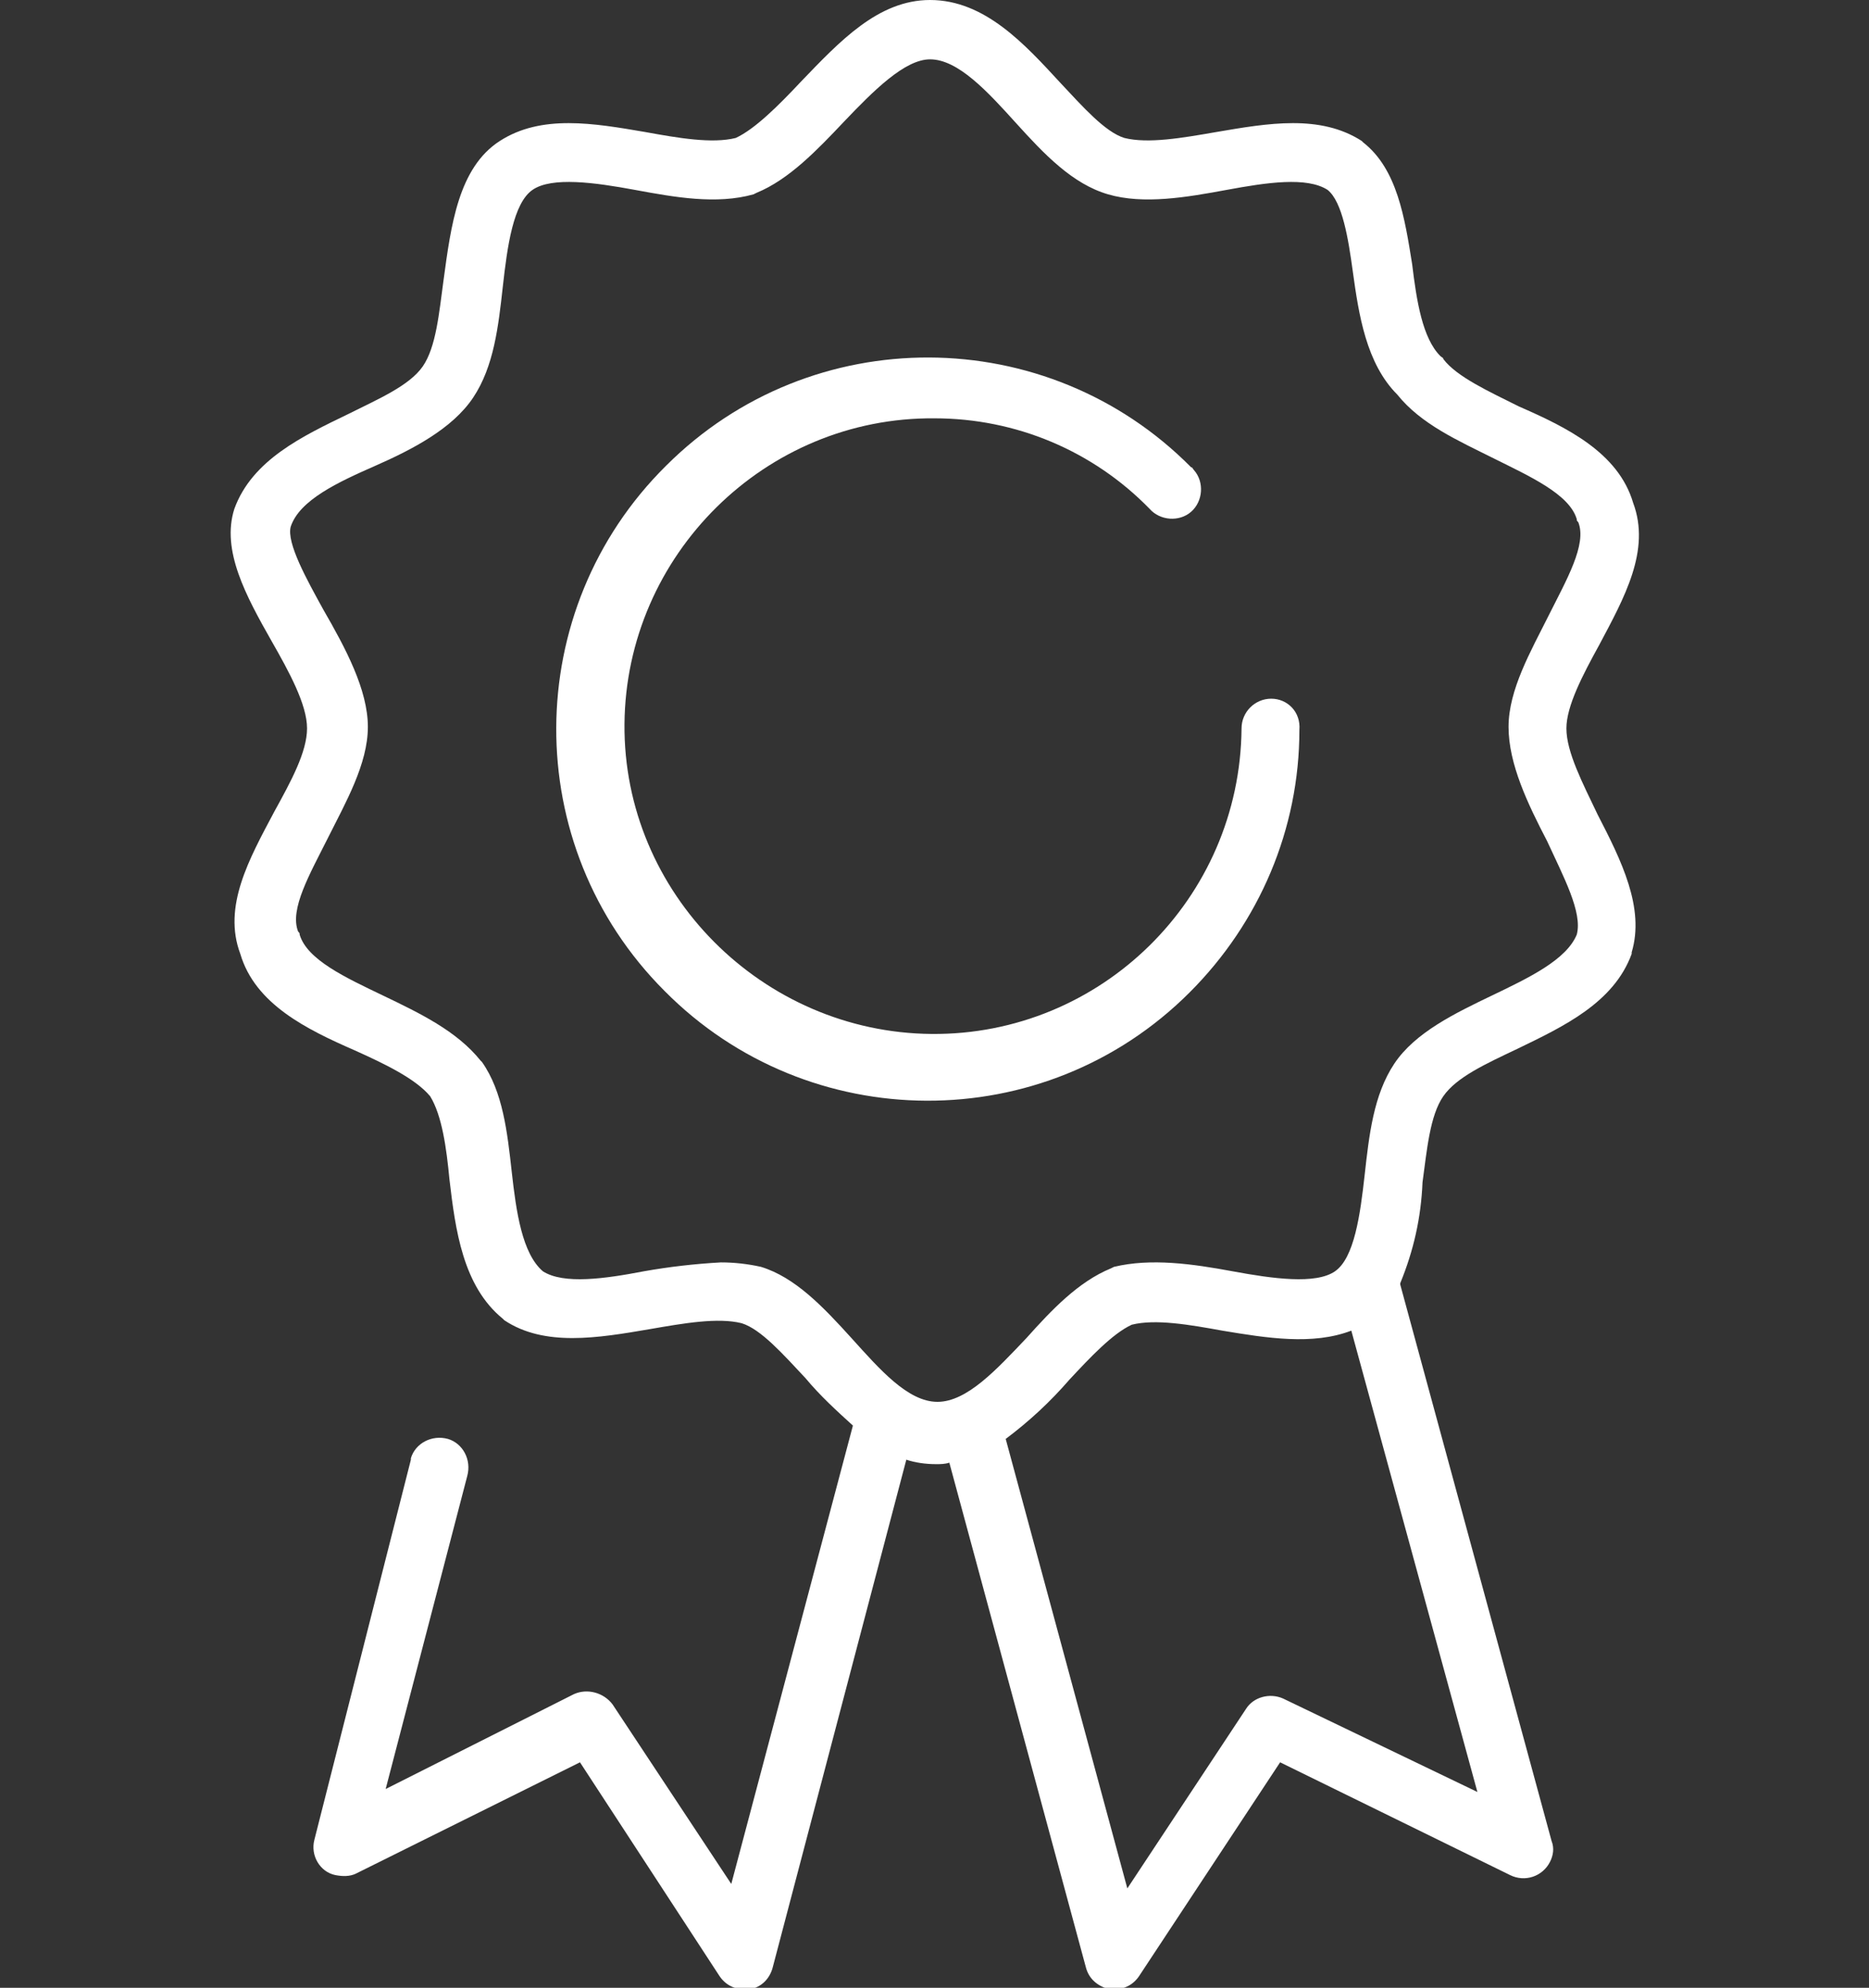 <?xml version="1.0" encoding="utf-8"?>
<!-- Generator: Adobe Illustrator 23.0.1, SVG Export Plug-In . SVG Version: 6.00 Build 0)  -->
<svg version="1.1" id="Layer_1" xmlns="http://www.w3.org/2000/svg" xmlns:xlink="http://www.w3.org/1999/xlink" x="0px" y="0px"
	 viewBox="0 0 126 134" style="enable-background:new 0 0 126 134;" xml:space="preserve">
<rect x="0" y="0" width="126" height="134" fill="#333333" stroke="none"/>
<style type="text/css">
	.st0{fill:#FFFFFF;}
</style>
<title>credit_risk_expertise_new</title>
<g>
	<path class="st0" d="M85.7,47.1c-1.1,0-2,0.9-2,2c-0.1,11.5-9.5,20.7-20.9,20.6S42,60.2,42.1,48.8s9.5-20.7,20.9-20.6
		c5.5,0,10.7,2.2,14.5,6.1c0.7,0.8,2,0.9,2.8,0.2s0.9-2,0.2-2.8c-0.1-0.1-0.1-0.2-0.2-0.2c-9.7-9.8-25.6-9.9-35.4-0.1
		c-9.8,9.7-9.9,25.6-0.1,35.4c9.7,9.8,25.6,9.9,35.4,0.1c4.7-4.7,7.4-11,7.4-17.7C87.7,48,86.8,47.1,85.7,47.1z"/>
	<path class="st0" d="M105.6,49.1c0-1.5,1.1-3.6,2.2-5.6c1.7-3.2,3.5-6.4,2.3-9.6c-1-3.4-4.5-5.1-7.7-6.5c-2-1-4.2-2-5.1-3.2
		c0-0.1-0.1-0.1-0.2-0.2c-1.2-1.2-1.6-3.7-1.9-6.2c-0.5-3.1-1-6.4-3.3-8.2l-0.1-0.1C89,7.7,85.5,8.3,82,8.9
		c-2.3,0.4-4.6,0.8-6.2,0.4c-1.3-0.4-2.8-2.1-4.3-3.7C69.1,3,66.4,0,62.7,0c-3.5,0-6.1,2.8-8.7,5.5c-1.5,1.6-3.1,3.2-4.4,3.8
		c-1.6,0.4-3.9,0-6.1-0.4c-3.5-0.6-7-1.2-9.8,0.6s-3.3,5.7-3.8,9.4c-0.3,2.2-0.5,4.5-1.4,5.8s-3,2.2-5,3.2c-3.1,1.5-6.5,3.1-7.7,6.4
		c-0.9,2.8,0.8,5.9,2.5,8.9c1.2,2.1,2.4,4.3,2.4,5.9s-1.1,3.6-2.2,5.6c-1.7,3.2-3.5,6.4-2.3,9.6c1,3.4,4.5,5.1,7.7,6.5
		c2,0.9,4.1,1.9,5.1,3.1c0.8,1.3,1.1,3.5,1.3,5.6c0.4,3.4,0.9,7.2,3.6,9.4l0.1,0.1c2.7,1.8,6.3,1.2,9.8,0.6c2.3-0.4,4.6-0.8,6.2-0.4
		c1.3,0.4,2.8,2.1,4.3,3.7c1,1.2,2.1,2.2,3.2,3.2l-8.2,30.9l-8-12.1c-0.6-0.8-1.7-1.1-2.6-0.7l-12.7,6.4l5.5-21.1
		c0.3-1.1-0.3-2.2-1.3-2.5c-1.1-0.3-2.2,0.3-2.5,1.3c0,0,0,0.1,0,0.1L21.2,124c-0.3,1.1,0.4,2.2,1.4,2.4c0.5,0.1,1,0.1,1.4-0.1
		l15.1-7.5l9.4,14.4c0.4,0.6,1,0.9,1.7,0.9c0.1,0,0.2,0,0.3,0c0.8-0.1,1.4-0.7,1.6-1.5l9-34.2c0.6,0.2,1.3,0.3,2,0.3
		c0.3,0,0.6,0,0.9-0.1l9.2,34c0.2,0.8,0.8,1.3,1.6,1.5h0.3c0.7,0,1.3-0.3,1.7-0.9l9.5-14.4l15.5,7.6c1,0.5,2.2,0.1,2.7-0.9
		c0.2-0.4,0.3-0.9,0.1-1.4L94.4,86.6c0,0,0,0,0-0.1c0.9-2.2,1.4-4.4,1.5-6.8c0.3-2.2,0.5-4.5,1.4-5.8s2.9-2.2,5-3.2
		c3.1-1.5,6.5-3.1,7.7-6.4v-0.1c0.9-3-0.7-6.2-2.3-9.3C106.7,52.8,105.6,50.7,105.6,49.1z M99.6,120.8l-13.1-6.3
		c-0.9-0.4-2-0.1-2.5,0.7l-8,12.1L67.8,97c1.6-1.2,3-2.5,4.3-4c1.4-1.5,2.9-3.1,4.2-3.7c1.6-0.4,3.9,0,6.1,0.4c3,0.5,6.1,1,8.7,0
		L99.6,120.8z M106.3,63c-0.7,1.7-3.2,2.9-5.7,4.1s-5.2,2.5-6.6,4.6s-1.7,4.8-2,7.5s-0.7,5.6-2,6.5s-4.2,0.5-6.9,0s-5.5-0.9-8-0.3
		l-0.2,0.1c-2.2,0.9-4,2.8-5.7,4.7c-2,2.1-4,4.3-6,4.3s-3.9-2.2-5.8-4.3s-3.8-4.1-6.1-4.8c-0.9-0.2-1.8-0.3-2.7-0.3
		c-1.8,0.1-3.5,0.3-5.2,0.6c-2.6,0.5-5.4,0.9-6.8,0c-1.4-1.2-1.8-4-2.1-6.7s-0.6-5.4-2-7.4l-0.1-0.1c-1.6-2-4.1-3.2-6.6-4.4
		s-5.1-2.4-5.6-4.1c0-0.1,0-0.1-0.1-0.2c-0.6-1.5,0.8-3.9,2-6.3s2.7-5,2.7-7.5s-1.5-5.3-3-7.9c-1.1-2-2.5-4.5-2.2-5.6
		c0.6-1.8,3.2-3,5.7-4.1s5.2-2.5,6.6-4.6s1.7-4.8,2-7.5s0.7-5.6,2-6.5s4.2-0.5,6.9,0s5.5,1,8,0.3l0.2-0.1c2.2-0.9,4.1-2.9,5.9-4.8
		c2-2.1,4.1-4.2,5.8-4.2c1.9,0,3.9,2.2,5.8,4.3s3.8,4.1,6.2,4.8s5.3,0.2,8-0.3s5.4-0.9,6.8,0c1,0.8,1.4,3.3,1.7,5.5
		c0.4,2.9,0.9,6.2,3,8.3c1.6,2,4.1,3.1,6.5,4.3s5.1,2.4,5.6,4.1c0,0.1,0,0.1,0.1,0.2c0.6,1.5-0.8,3.9-2,6.3s-2.7,5-2.7,7.5
		s1.3,5.2,2.6,7.7C105.4,59.1,106.7,61.5,106.3,63z"/>
</g>
</svg>

